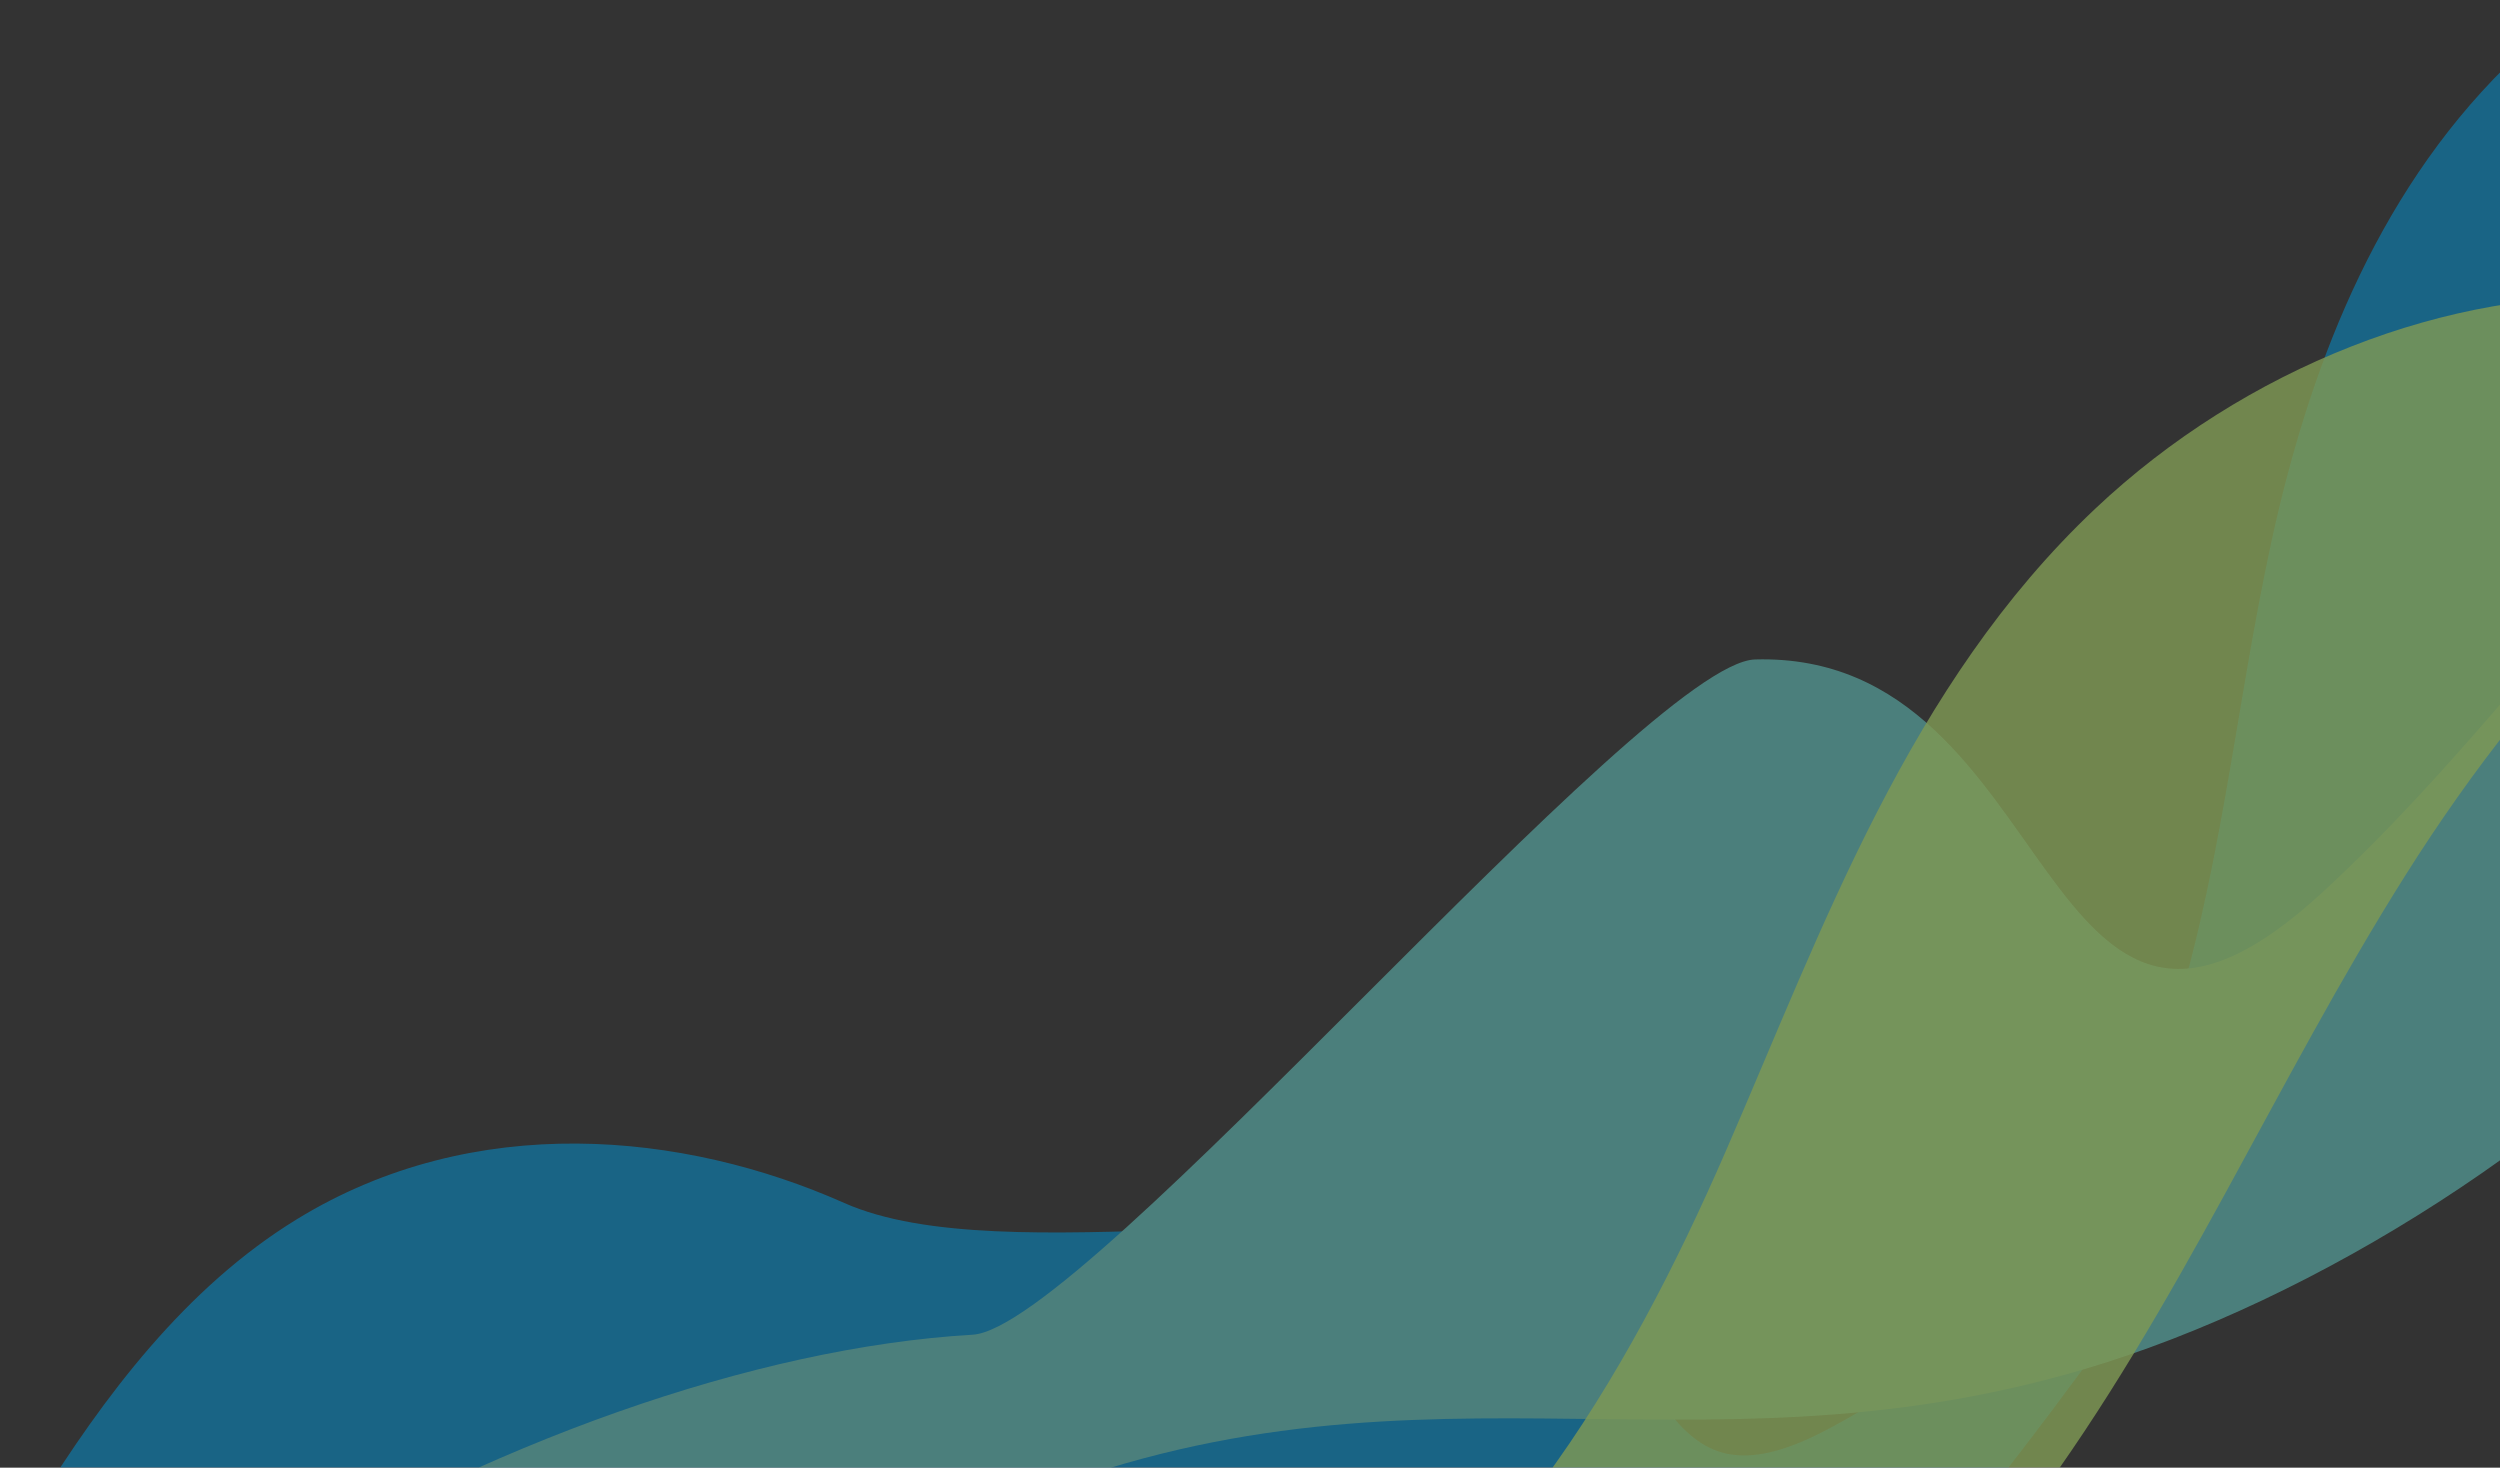 <svg width="402" height="236" viewBox="0 0 402 236" fill="none" xmlns="http://www.w3.org/2000/svg">
<rect x="0" y="0" width="402" height="236" fill="#333333" stroke="none"/>
<g clip-path="url(#clip0_486_39518)">
<g opacity="0.5">
<path d="M-105.777 482.675C-82.308 464.336 -64.389 439.852 -49.826 414.673C-35.322 389.581 -22.575 361.999 0.994 343.966C14.965 333.272 31.513 327.063 47.763 323.378C84.39 315.08 120.128 318.69 155.995 318.855C191.863 319.019 230.629 314.94 263.997 293.944C280.974 283.268 295.554 268.798 308.635 253.556C338.566 218.705 361.72 179.112 393.11 145.418C422.98 113.351 461.126 86.796 501.642 77.049C511.814 74.597 522.091 73.362 532.13 73.321L489.704 -18.876C460.199 -22.184 426.671 -12.678 402.997 10.655C381.603 31.746 371.079 60.215 365.201 87.297C359.323 114.379 357.137 141.598 348.144 168.467C339.152 195.337 320.319 215.684 294.166 229.687C264.897 245.362 269.96 214.57 244.546 202.453C219.139 190.351 161.56 204.911 135.752 193.438C109.944 181.966 76.262 178.579 47.787 196.023C29.86 206.992 16.652 224.572 5.736 242.204C-19.559 283.057 -35.994 327.182 -49.988 371.081C-56.843 392.611 -63.419 414.705 -76.826 434.251C-89.216 452.324 -106.061 466.416 -124.789 478.214L-118.625 491.609C-114.191 488.86 -109.885 485.874 -105.777 482.675Z" fill="#0095D8"/>
<path d="M498.177 61.076C472.748 91.64 465.624 121.945 439.799 152.462C414.819 181.987 372.859 209.081 334.787 220.272C270.965 239.039 225.402 214.876 160.17 242.712C141.124 250.838 122.533 262.694 105.513 275.35C45.04 320.344 2.223 375.883 -59.31 419.901C-82.241 436.302 -107.281 450.608 -132.467 461.852L-134.043 458.427C-114.926 448.012 -97.343 435.894 -86.126 421.387C-79.755 413.154 -76.262 405.055 -73.243 397.213C-66.278 379.124 -61.231 361.37 -50.333 342.57C-32.625 312.03 0.686 279.861 39.362 255.92C78.038 231.979 121.506 216.65 156.397 214.622C174.538 213.576 264.459 106.54 282.221 106.042C331.966 104.654 327.263 186.131 373.546 143.398C395.132 123.472 410.356 101.985 430.403 81.587C452.218 59.417 479.902 39.026 509.046 22.837L517.498 41.203C510.351 47.621 503.82 54.305 498.177 61.076Z" fill="#64CCC5"/>
<path d="M-6.895 349.788C47.188 309.407 114.972 284.739 173.002 295.41C191.959 298.886 209.836 306.015 229.993 305.025C266.839 303.225 302.776 274.46 326.601 242.392C350.41 210.332 365.706 174.176 386.826 140.688C407.947 107.2 437.862 74.48 474.888 62.997C489.143 58.57 503.678 57.578 517.917 52.988C519.341 52.524 520.768 52.023 522.175 51.482L518.364 43.2C500.485 50.683 481.893 54.517 464.138 53.352C450.287 52.443 437.328 48.629 423.437 47.846C393.914 46.186 360.9 59.143 336.881 81.831C306.949 110.099 293.22 148.976 277.493 185.14C261.767 221.305 239.263 260.144 202.773 277.507C167.162 294.463 130.093 285.62 93.992 284.496C35.428 282.694 -28.7 303.735 -79.937 343.914C-108.258 366.127 -132.266 394.152 -149.51 424.662L-124.459 479.1C-91.99 430.84 -53.998 384.937 -6.895 349.788Z" fill="#CBFF75" fill-opacity="0.81"/>
</g>
</g>
<defs>
<clipPath id="clip0_486_39518">
<rect width="402" height="236" fill="white"/>
</clipPath>
</defs>
</svg>
